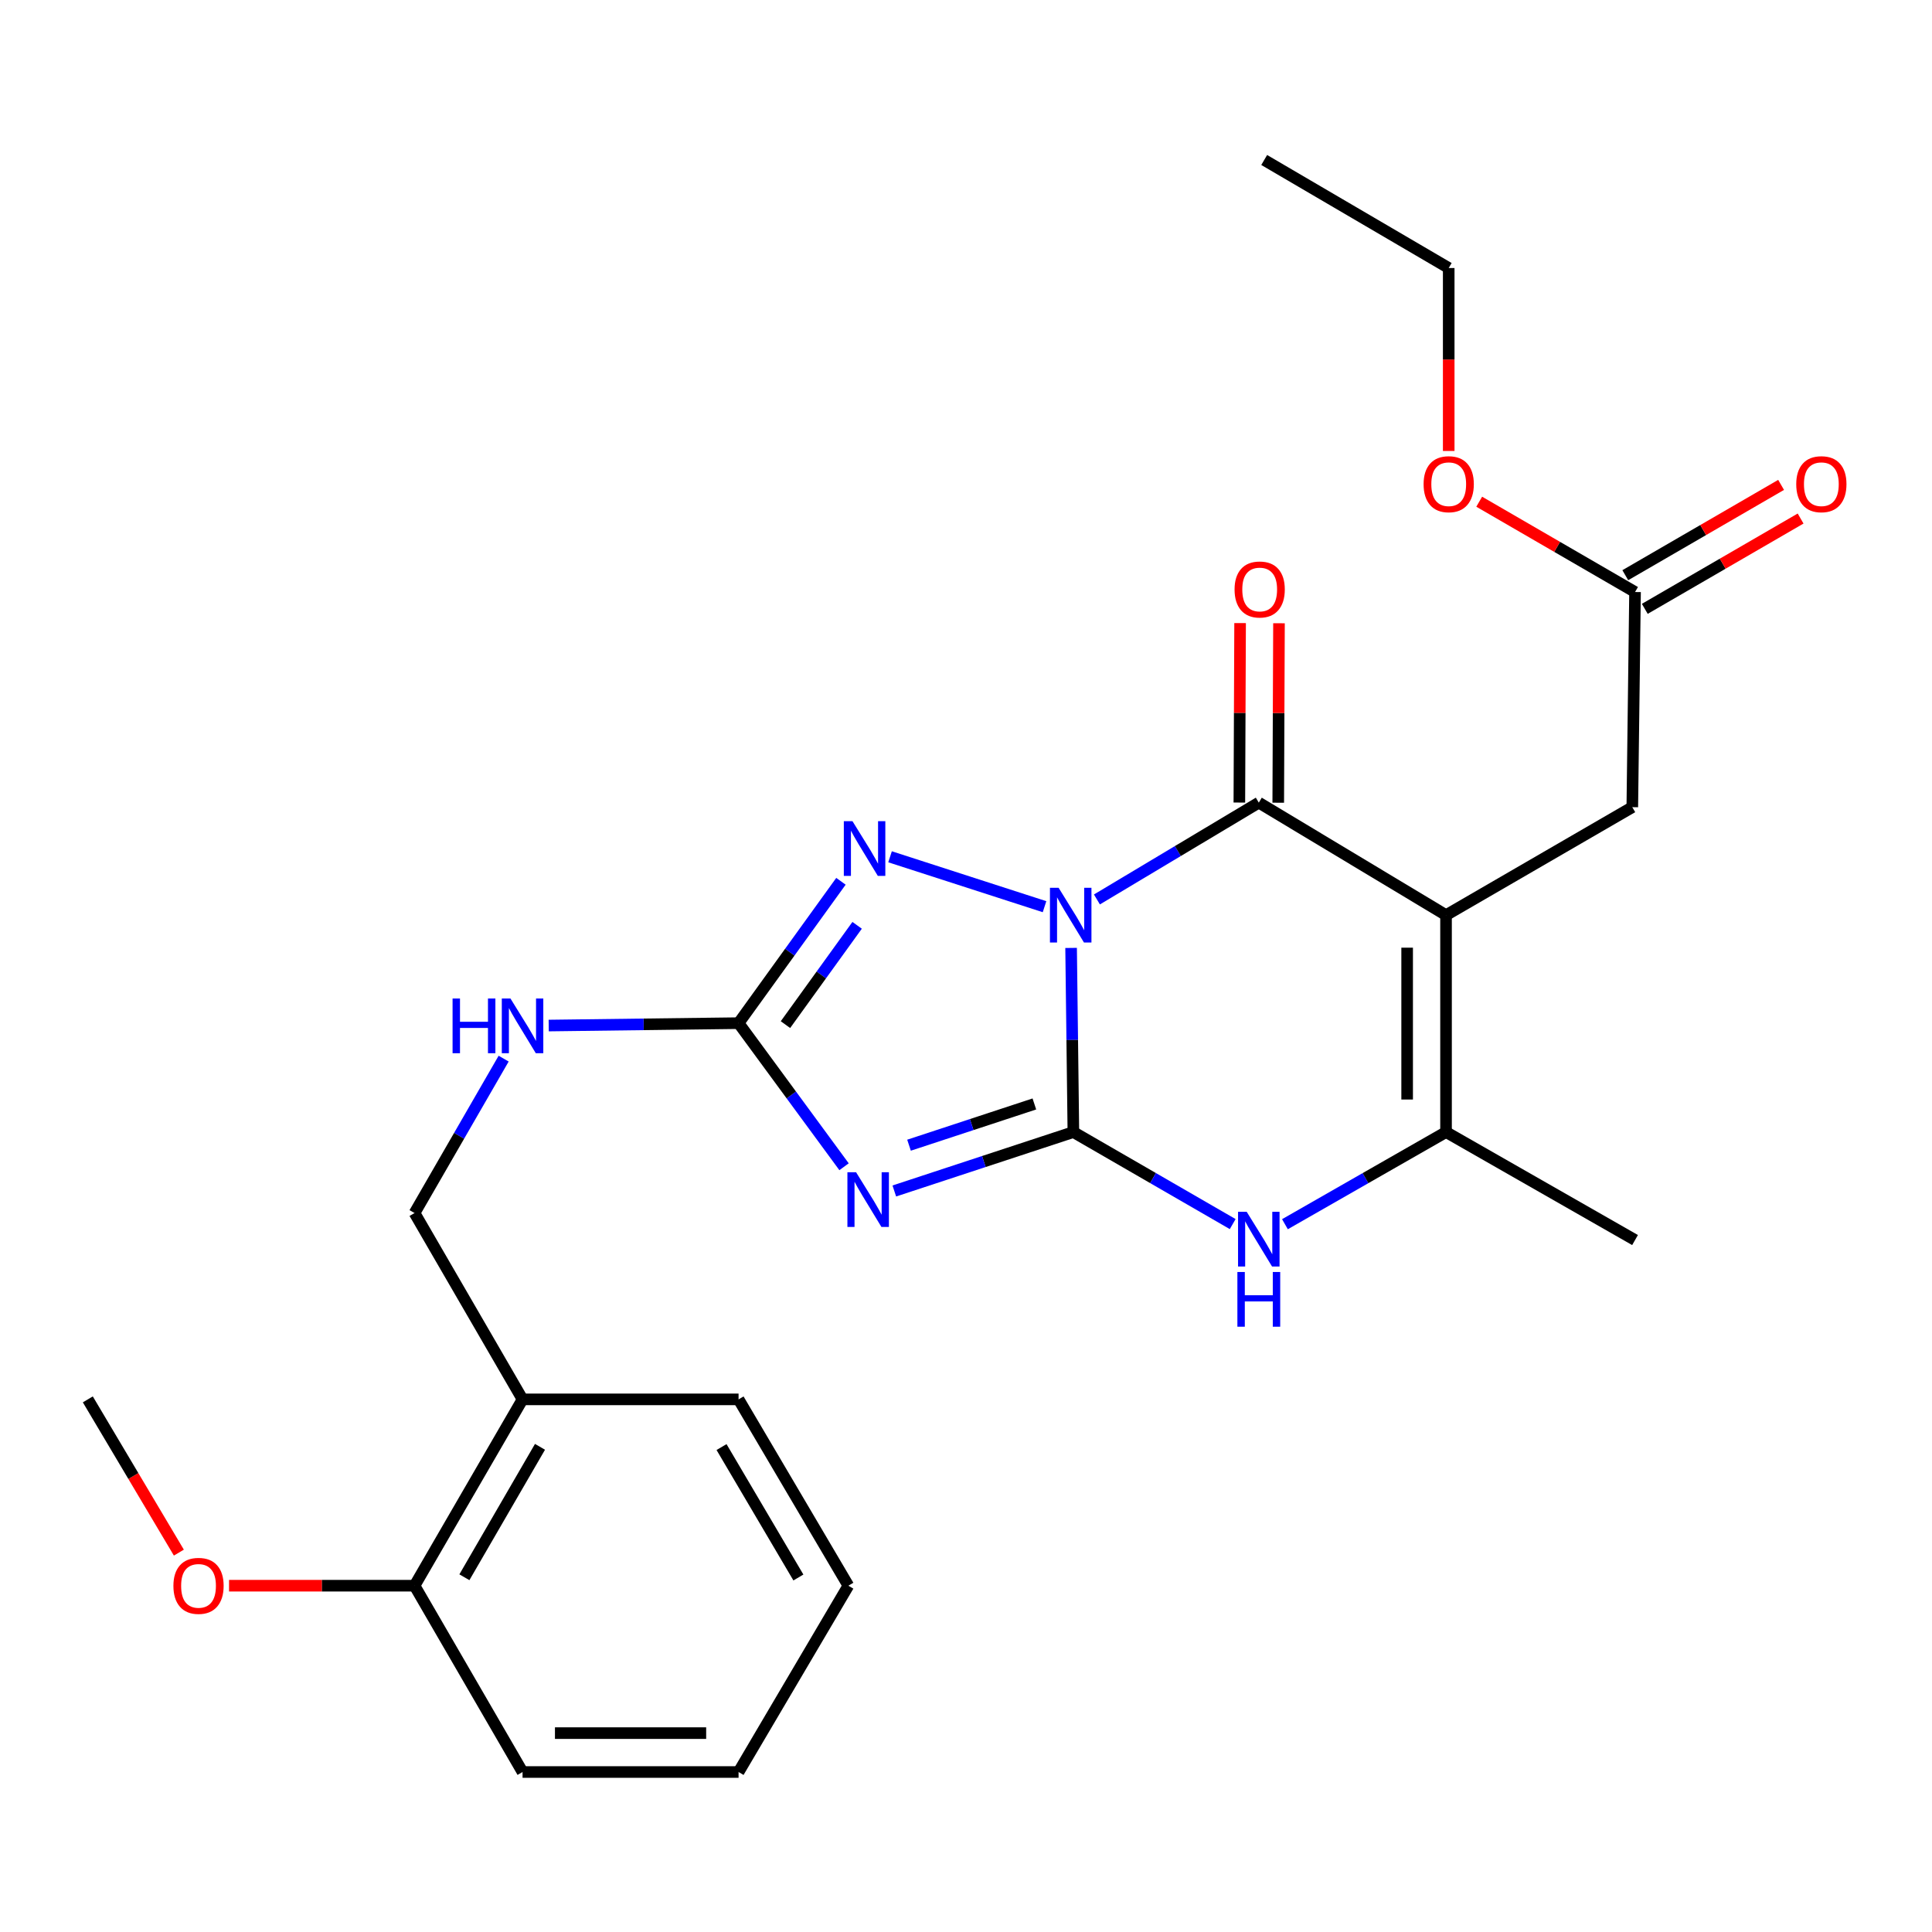 <?xml version='1.0' encoding='iso-8859-1'?>
<svg version='1.1' baseProfile='full'
              xmlns='http://www.w3.org/2000/svg'
                      xmlns:rdkit='http://www.rdkit.org/xml'
                      xmlns:xlink='http://www.w3.org/1999/xlink'
                  xml:space='preserve'
width='1000px' height='1000px' viewBox='0 0 1000 1000'>
<!-- END OF HEADER -->
<rect style='opacity:1.0;fill:#FFFFFF;stroke:none' width='1000' height='1000' x='0' y='0'> </rect>
<path class='bond-0' d='M 554.4,490.642 L 554.989,538.298' style='fill:none;fill-rule:evenodd;stroke:#0000FF;stroke-width:6px;stroke-linecap:butt;stroke-linejoin:miter;stroke-opacity:1' />
<path class='bond-0' d='M 554.989,538.298 L 555.577,585.954' style='fill:none;fill-rule:evenodd;stroke:#000000;stroke-width:6px;stroke-linecap:butt;stroke-linejoin:miter;stroke-opacity:1' />
<path class='bond-2' d='M 567.767,465.555 L 609.659,440.499' style='fill:none;fill-rule:evenodd;stroke:#0000FF;stroke-width:6px;stroke-linecap:butt;stroke-linejoin:miter;stroke-opacity:1' />
<path class='bond-2' d='M 609.659,440.499 L 651.552,415.444' style='fill:none;fill-rule:evenodd;stroke:#000000;stroke-width:6px;stroke-linecap:butt;stroke-linejoin:miter;stroke-opacity:1' />
<path class='bond-4' d='M 540.648,469.3 L 460.69,443.468' style='fill:none;fill-rule:evenodd;stroke:#0000FF;stroke-width:6px;stroke-linecap:butt;stroke-linejoin:miter;stroke-opacity:1' />
<path class='bond-3' d='M 555.577,585.954 L 509.236,601.201' style='fill:none;fill-rule:evenodd;stroke:#000000;stroke-width:6px;stroke-linecap:butt;stroke-linejoin:miter;stroke-opacity:1' />
<path class='bond-3' d='M 509.236,601.201 L 462.894,616.448' style='fill:none;fill-rule:evenodd;stroke:#0000FF;stroke-width:6px;stroke-linecap:butt;stroke-linejoin:miter;stroke-opacity:1' />
<path class='bond-3' d='M 535.384,571.407 L 502.945,582.08' style='fill:none;fill-rule:evenodd;stroke:#000000;stroke-width:6px;stroke-linecap:butt;stroke-linejoin:miter;stroke-opacity:1' />
<path class='bond-3' d='M 502.945,582.08 L 470.506,592.753' style='fill:none;fill-rule:evenodd;stroke:#0000FF;stroke-width:6px;stroke-linecap:butt;stroke-linejoin:miter;stroke-opacity:1' />
<path class='bond-6' d='M 555.577,585.954 L 596.809,609.77' style='fill:none;fill-rule:evenodd;stroke:#000000;stroke-width:6px;stroke-linecap:butt;stroke-linejoin:miter;stroke-opacity:1' />
<path class='bond-6' d='M 596.809,609.77 L 638.041,633.586' style='fill:none;fill-rule:evenodd;stroke:#0000FF;stroke-width:6px;stroke-linecap:butt;stroke-linejoin:miter;stroke-opacity:1' />
<path class='bond-1' d='M 748.465,473.675 L 651.552,415.444' style='fill:none;fill-rule:evenodd;stroke:#000000;stroke-width:6px;stroke-linecap:butt;stroke-linejoin:miter;stroke-opacity:1' />
<path class='bond-7' d='M 748.465,473.675 L 748.465,585.954' style='fill:none;fill-rule:evenodd;stroke:#000000;stroke-width:6px;stroke-linecap:butt;stroke-linejoin:miter;stroke-opacity:1' />
<path class='bond-7' d='M 728.336,490.517 L 728.336,569.112' style='fill:none;fill-rule:evenodd;stroke:#000000;stroke-width:6px;stroke-linecap:butt;stroke-linejoin:miter;stroke-opacity:1' />
<path class='bond-8' d='M 748.465,473.675 L 844.876,417.792' style='fill:none;fill-rule:evenodd;stroke:#000000;stroke-width:6px;stroke-linecap:butt;stroke-linejoin:miter;stroke-opacity:1' />
<path class='bond-10' d='M 661.616,415.485 L 661.809,369.04' style='fill:none;fill-rule:evenodd;stroke:#000000;stroke-width:6px;stroke-linecap:butt;stroke-linejoin:miter;stroke-opacity:1' />
<path class='bond-10' d='M 661.809,369.04 L 662.002,322.594' style='fill:none;fill-rule:evenodd;stroke:#FF0000;stroke-width:6px;stroke-linecap:butt;stroke-linejoin:miter;stroke-opacity:1' />
<path class='bond-10' d='M 641.487,415.402 L 641.68,368.956' style='fill:none;fill-rule:evenodd;stroke:#000000;stroke-width:6px;stroke-linecap:butt;stroke-linejoin:miter;stroke-opacity:1' />
<path class='bond-10' d='M 641.68,368.956 L 641.873,322.51' style='fill:none;fill-rule:evenodd;stroke:#FF0000;stroke-width:6px;stroke-linecap:butt;stroke-linejoin:miter;stroke-opacity:1' />
<path class='bond-26' d='M 436.878,603.909 L 409.58,566.744' style='fill:none;fill-rule:evenodd;stroke:#0000FF;stroke-width:6px;stroke-linecap:butt;stroke-linejoin:miter;stroke-opacity:1' />
<path class='bond-26' d='M 409.58,566.744 L 382.282,529.58' style='fill:none;fill-rule:evenodd;stroke:#000000;stroke-width:6px;stroke-linecap:butt;stroke-linejoin:miter;stroke-opacity:1' />
<path class='bond-5' d='M 435.273,456.154 L 408.777,492.867' style='fill:none;fill-rule:evenodd;stroke:#0000FF;stroke-width:6px;stroke-linecap:butt;stroke-linejoin:miter;stroke-opacity:1' />
<path class='bond-5' d='M 408.777,492.867 L 382.282,529.58' style='fill:none;fill-rule:evenodd;stroke:#000000;stroke-width:6px;stroke-linecap:butt;stroke-linejoin:miter;stroke-opacity:1' />
<path class='bond-5' d='M 443.647,478.948 L 425.1,504.647' style='fill:none;fill-rule:evenodd;stroke:#0000FF;stroke-width:6px;stroke-linecap:butt;stroke-linejoin:miter;stroke-opacity:1' />
<path class='bond-5' d='M 425.1,504.647 L 406.554,530.346' style='fill:none;fill-rule:evenodd;stroke:#000000;stroke-width:6px;stroke-linecap:butt;stroke-linejoin:miter;stroke-opacity:1' />
<path class='bond-9' d='M 382.282,529.58 L 333.145,530.199' style='fill:none;fill-rule:evenodd;stroke:#000000;stroke-width:6px;stroke-linecap:butt;stroke-linejoin:miter;stroke-opacity:1' />
<path class='bond-9' d='M 333.145,530.199 L 284.008,530.818' style='fill:none;fill-rule:evenodd;stroke:#0000FF;stroke-width:6px;stroke-linecap:butt;stroke-linejoin:miter;stroke-opacity:1' />
<path class='bond-27' d='M 665.083,633.65 L 706.774,609.802' style='fill:none;fill-rule:evenodd;stroke:#0000FF;stroke-width:6px;stroke-linecap:butt;stroke-linejoin:miter;stroke-opacity:1' />
<path class='bond-27' d='M 706.774,609.802 L 748.465,585.954' style='fill:none;fill-rule:evenodd;stroke:#000000;stroke-width:6px;stroke-linecap:butt;stroke-linejoin:miter;stroke-opacity:1' />
<path class='bond-17' d='M 748.465,585.954 L 846.296,641.848' style='fill:none;fill-rule:evenodd;stroke:#000000;stroke-width:6px;stroke-linecap:butt;stroke-linejoin:miter;stroke-opacity:1' />
<path class='bond-11' d='M 844.876,417.792 L 846.296,306.43' style='fill:none;fill-rule:evenodd;stroke:#000000;stroke-width:6px;stroke-linecap:butt;stroke-linejoin:miter;stroke-opacity:1' />
<path class='bond-13' d='M 260.687,547.945 L 237.627,587.907' style='fill:none;fill-rule:evenodd;stroke:#0000FF;stroke-width:6px;stroke-linecap:butt;stroke-linejoin:miter;stroke-opacity:1' />
<path class='bond-13' d='M 237.627,587.907 L 214.567,627.869' style='fill:none;fill-rule:evenodd;stroke:#000000;stroke-width:6px;stroke-linecap:butt;stroke-linejoin:miter;stroke-opacity:1' />
<path class='bond-15' d='M 851.344,315.138 L 891.667,291.766' style='fill:none;fill-rule:evenodd;stroke:#000000;stroke-width:6px;stroke-linecap:butt;stroke-linejoin:miter;stroke-opacity:1' />
<path class='bond-15' d='M 891.667,291.766 L 931.99,268.394' style='fill:none;fill-rule:evenodd;stroke:#FF0000;stroke-width:6px;stroke-linecap:butt;stroke-linejoin:miter;stroke-opacity:1' />
<path class='bond-15' d='M 841.249,297.722 L 881.572,274.35' style='fill:none;fill-rule:evenodd;stroke:#000000;stroke-width:6px;stroke-linecap:butt;stroke-linejoin:miter;stroke-opacity:1' />
<path class='bond-15' d='M 881.572,274.35 L 921.896,250.978' style='fill:none;fill-rule:evenodd;stroke:#FF0000;stroke-width:6px;stroke-linecap:butt;stroke-linejoin:miter;stroke-opacity:1' />
<path class='bond-16' d='M 846.296,306.43 L 805.968,283.057' style='fill:none;fill-rule:evenodd;stroke:#000000;stroke-width:6px;stroke-linecap:butt;stroke-linejoin:miter;stroke-opacity:1' />
<path class='bond-16' d='M 805.968,283.057 L 765.639,259.685' style='fill:none;fill-rule:evenodd;stroke:#FF0000;stroke-width:6px;stroke-linecap:butt;stroke-linejoin:miter;stroke-opacity:1' />
<path class='bond-12' d='M 270.472,724.313 L 214.567,627.869' style='fill:none;fill-rule:evenodd;stroke:#000000;stroke-width:6px;stroke-linecap:butt;stroke-linejoin:miter;stroke-opacity:1' />
<path class='bond-14' d='M 270.472,724.313 L 214.567,820.757' style='fill:none;fill-rule:evenodd;stroke:#000000;stroke-width:6px;stroke-linecap:butt;stroke-linejoin:miter;stroke-opacity:1' />
<path class='bond-14' d='M 279.502,748.875 L 240.368,816.386' style='fill:none;fill-rule:evenodd;stroke:#000000;stroke-width:6px;stroke-linecap:butt;stroke-linejoin:miter;stroke-opacity:1' />
<path class='bond-19' d='M 270.472,724.313 L 382.282,724.313' style='fill:none;fill-rule:evenodd;stroke:#000000;stroke-width:6px;stroke-linecap:butt;stroke-linejoin:miter;stroke-opacity:1' />
<path class='bond-18' d='M 214.567,820.757 L 166.56,820.757' style='fill:none;fill-rule:evenodd;stroke:#000000;stroke-width:6px;stroke-linecap:butt;stroke-linejoin:miter;stroke-opacity:1' />
<path class='bond-18' d='M 166.56,820.757 L 118.553,820.757' style='fill:none;fill-rule:evenodd;stroke:#FF0000;stroke-width:6px;stroke-linecap:butt;stroke-linejoin:miter;stroke-opacity:1' />
<path class='bond-20' d='M 214.567,820.757 L 270.472,917.19' style='fill:none;fill-rule:evenodd;stroke:#000000;stroke-width:6px;stroke-linecap:butt;stroke-linejoin:miter;stroke-opacity:1' />
<path class='bond-21' d='M 749.852,233.421 L 749.852,186.073' style='fill:none;fill-rule:evenodd;stroke:#FF0000;stroke-width:6px;stroke-linecap:butt;stroke-linejoin:miter;stroke-opacity:1' />
<path class='bond-21' d='M 749.852,186.073 L 749.852,138.726' style='fill:none;fill-rule:evenodd;stroke:#000000;stroke-width:6px;stroke-linecap:butt;stroke-linejoin:miter;stroke-opacity:1' />
<path class='bond-22' d='M 92.583,803.633 L 69.019,763.973' style='fill:none;fill-rule:evenodd;stroke:#FF0000;stroke-width:6px;stroke-linecap:butt;stroke-linejoin:miter;stroke-opacity:1' />
<path class='bond-22' d='M 69.019,763.973 L 45.455,724.313' style='fill:none;fill-rule:evenodd;stroke:#000000;stroke-width:6px;stroke-linecap:butt;stroke-linejoin:miter;stroke-opacity:1' />
<path class='bond-24' d='M 382.282,724.313 L 439.115,820.757' style='fill:none;fill-rule:evenodd;stroke:#000000;stroke-width:6px;stroke-linecap:butt;stroke-linejoin:miter;stroke-opacity:1' />
<path class='bond-24' d='M 373.464,748.999 L 413.248,816.51' style='fill:none;fill-rule:evenodd;stroke:#000000;stroke-width:6px;stroke-linecap:butt;stroke-linejoin:miter;stroke-opacity:1' />
<path class='bond-28' d='M 270.472,917.19 L 382.282,917.19' style='fill:none;fill-rule:evenodd;stroke:#000000;stroke-width:6px;stroke-linecap:butt;stroke-linejoin:miter;stroke-opacity:1' />
<path class='bond-28' d='M 287.244,897.06 L 365.511,897.06' style='fill:none;fill-rule:evenodd;stroke:#000000;stroke-width:6px;stroke-linecap:butt;stroke-linejoin:miter;stroke-opacity:1' />
<path class='bond-23' d='M 749.852,138.726 L 654.347,82.81' style='fill:none;fill-rule:evenodd;stroke:#000000;stroke-width:6px;stroke-linecap:butt;stroke-linejoin:miter;stroke-opacity:1' />
<path class='bond-25' d='M 439.115,820.757 L 382.282,917.19' style='fill:none;fill-rule:evenodd;stroke:#000000;stroke-width:6px;stroke-linecap:butt;stroke-linejoin:miter;stroke-opacity:1' />
<path  class='atom-0' d='M 547.931 459.515
L 557.211 474.515
Q 558.131 475.995, 559.611 478.675
Q 561.091 481.355, 561.171 481.515
L 561.171 459.515
L 564.931 459.515
L 564.931 487.835
L 561.051 487.835
L 551.091 471.435
Q 549.931 469.515, 548.691 467.315
Q 547.491 465.115, 547.131 464.435
L 547.131 487.835
L 543.451 487.835
L 543.451 459.515
L 547.931 459.515
' fill='#0000FF'/>
<path  class='atom-4' d='M 443.099 606.742
L 452.379 621.742
Q 453.299 623.222, 454.779 625.902
Q 456.259 628.582, 456.339 628.742
L 456.339 606.742
L 460.099 606.742
L 460.099 635.062
L 456.219 635.062
L 446.259 618.662
Q 445.099 616.742, 443.859 614.542
Q 442.659 612.342, 442.299 611.662
L 442.299 635.062
L 438.619 635.062
L 438.619 606.742
L 443.099 606.742
' fill='#0000FF'/>
<path  class='atom-5' d='M 441.243 425.048
L 450.523 440.048
Q 451.443 441.528, 452.923 444.208
Q 454.403 446.888, 454.483 447.048
L 454.483 425.048
L 458.243 425.048
L 458.243 453.368
L 454.363 453.368
L 444.403 436.968
Q 443.243 435.048, 442.003 432.848
Q 440.803 430.648, 440.443 429.968
L 440.443 453.368
L 436.763 453.368
L 436.763 425.048
L 441.243 425.048
' fill='#0000FF'/>
<path  class='atom-7' d='M 645.292 627.229
L 654.572 642.229
Q 655.492 643.709, 656.972 646.389
Q 658.452 649.069, 658.532 649.229
L 658.532 627.229
L 662.292 627.229
L 662.292 655.549
L 658.412 655.549
L 648.452 639.149
Q 647.292 637.229, 646.052 635.029
Q 644.852 632.829, 644.492 632.149
L 644.492 655.549
L 640.812 655.549
L 640.812 627.229
L 645.292 627.229
' fill='#0000FF'/>
<path  class='atom-7' d='M 640.472 658.381
L 644.312 658.381
L 644.312 670.421
L 658.792 670.421
L 658.792 658.381
L 662.632 658.381
L 662.632 686.701
L 658.792 686.701
L 658.792 673.621
L 644.312 673.621
L 644.312 686.701
L 640.472 686.701
L 640.472 658.381
' fill='#0000FF'/>
<path  class='atom-10' d='M 234.252 516.829
L 238.092 516.829
L 238.092 528.869
L 252.572 528.869
L 252.572 516.829
L 256.412 516.829
L 256.412 545.149
L 252.572 545.149
L 252.572 532.069
L 238.092 532.069
L 238.092 545.149
L 234.252 545.149
L 234.252 516.829
' fill='#0000FF'/>
<path  class='atom-10' d='M 264.212 516.829
L 273.492 531.829
Q 274.412 533.309, 275.892 535.989
Q 277.372 538.669, 277.452 538.829
L 277.452 516.829
L 281.212 516.829
L 281.212 545.149
L 277.332 545.149
L 267.372 528.749
Q 266.212 526.829, 264.972 524.629
Q 263.772 522.429, 263.412 521.749
L 263.412 545.149
L 259.732 545.149
L 259.732 516.829
L 264.212 516.829
' fill='#0000FF'/>
<path  class='atom-11' d='M 639.01 305.112
Q 639.01 298.312, 642.37 294.512
Q 645.73 290.712, 652.01 290.712
Q 658.29 290.712, 661.65 294.512
Q 665.01 298.312, 665.01 305.112
Q 665.01 311.992, 661.61 315.912
Q 658.21 319.792, 652.01 319.792
Q 645.77 319.792, 642.37 315.912
Q 639.01 312.032, 639.01 305.112
M 652.01 316.592
Q 656.33 316.592, 658.65 313.712
Q 661.01 310.792, 661.01 305.112
Q 661.01 299.552, 658.65 296.752
Q 656.33 293.912, 652.01 293.912
Q 647.69 293.912, 645.33 296.712
Q 643.01 299.512, 643.01 305.112
Q 643.01 310.832, 645.33 313.712
Q 647.69 316.592, 652.01 316.592
' fill='#FF0000'/>
<path  class='atom-16' d='M 929.729 250.616
Q 929.729 243.816, 933.089 240.016
Q 936.449 236.216, 942.729 236.216
Q 949.009 236.216, 952.369 240.016
Q 955.729 243.816, 955.729 250.616
Q 955.729 257.496, 952.329 261.416
Q 948.929 265.296, 942.729 265.296
Q 936.489 265.296, 933.089 261.416
Q 929.729 257.536, 929.729 250.616
M 942.729 262.096
Q 947.049 262.096, 949.369 259.216
Q 951.729 256.296, 951.729 250.616
Q 951.729 245.056, 949.369 242.256
Q 947.049 239.416, 942.729 239.416
Q 938.409 239.416, 936.049 242.216
Q 933.729 245.016, 933.729 250.616
Q 933.729 256.336, 936.049 259.216
Q 938.409 262.096, 942.729 262.096
' fill='#FF0000'/>
<path  class='atom-17' d='M 736.852 250.616
Q 736.852 243.816, 740.212 240.016
Q 743.572 236.216, 749.852 236.216
Q 756.132 236.216, 759.492 240.016
Q 762.852 243.816, 762.852 250.616
Q 762.852 257.496, 759.452 261.416
Q 756.052 265.296, 749.852 265.296
Q 743.612 265.296, 740.212 261.416
Q 736.852 257.536, 736.852 250.616
M 749.852 262.096
Q 754.172 262.096, 756.492 259.216
Q 758.852 256.296, 758.852 250.616
Q 758.852 245.056, 756.492 242.256
Q 754.172 239.416, 749.852 239.416
Q 745.532 239.416, 743.172 242.216
Q 740.852 245.016, 740.852 250.616
Q 740.852 256.336, 743.172 259.216
Q 745.532 262.096, 749.852 262.096
' fill='#FF0000'/>
<path  class='atom-19' d='M 89.757 820.837
Q 89.757 814.037, 93.117 810.237
Q 96.477 806.437, 102.757 806.437
Q 109.037 806.437, 112.397 810.237
Q 115.757 814.037, 115.757 820.837
Q 115.757 827.717, 112.357 831.637
Q 108.957 835.517, 102.757 835.517
Q 96.517 835.517, 93.117 831.637
Q 89.757 827.757, 89.757 820.837
M 102.757 832.317
Q 107.077 832.317, 109.397 829.437
Q 111.757 826.517, 111.757 820.837
Q 111.757 815.277, 109.397 812.477
Q 107.077 809.637, 102.757 809.637
Q 98.437 809.637, 96.077 812.437
Q 93.757 815.237, 93.757 820.837
Q 93.757 826.557, 96.077 829.437
Q 98.437 832.317, 102.757 832.317
' fill='#FF0000'/>
</svg>
